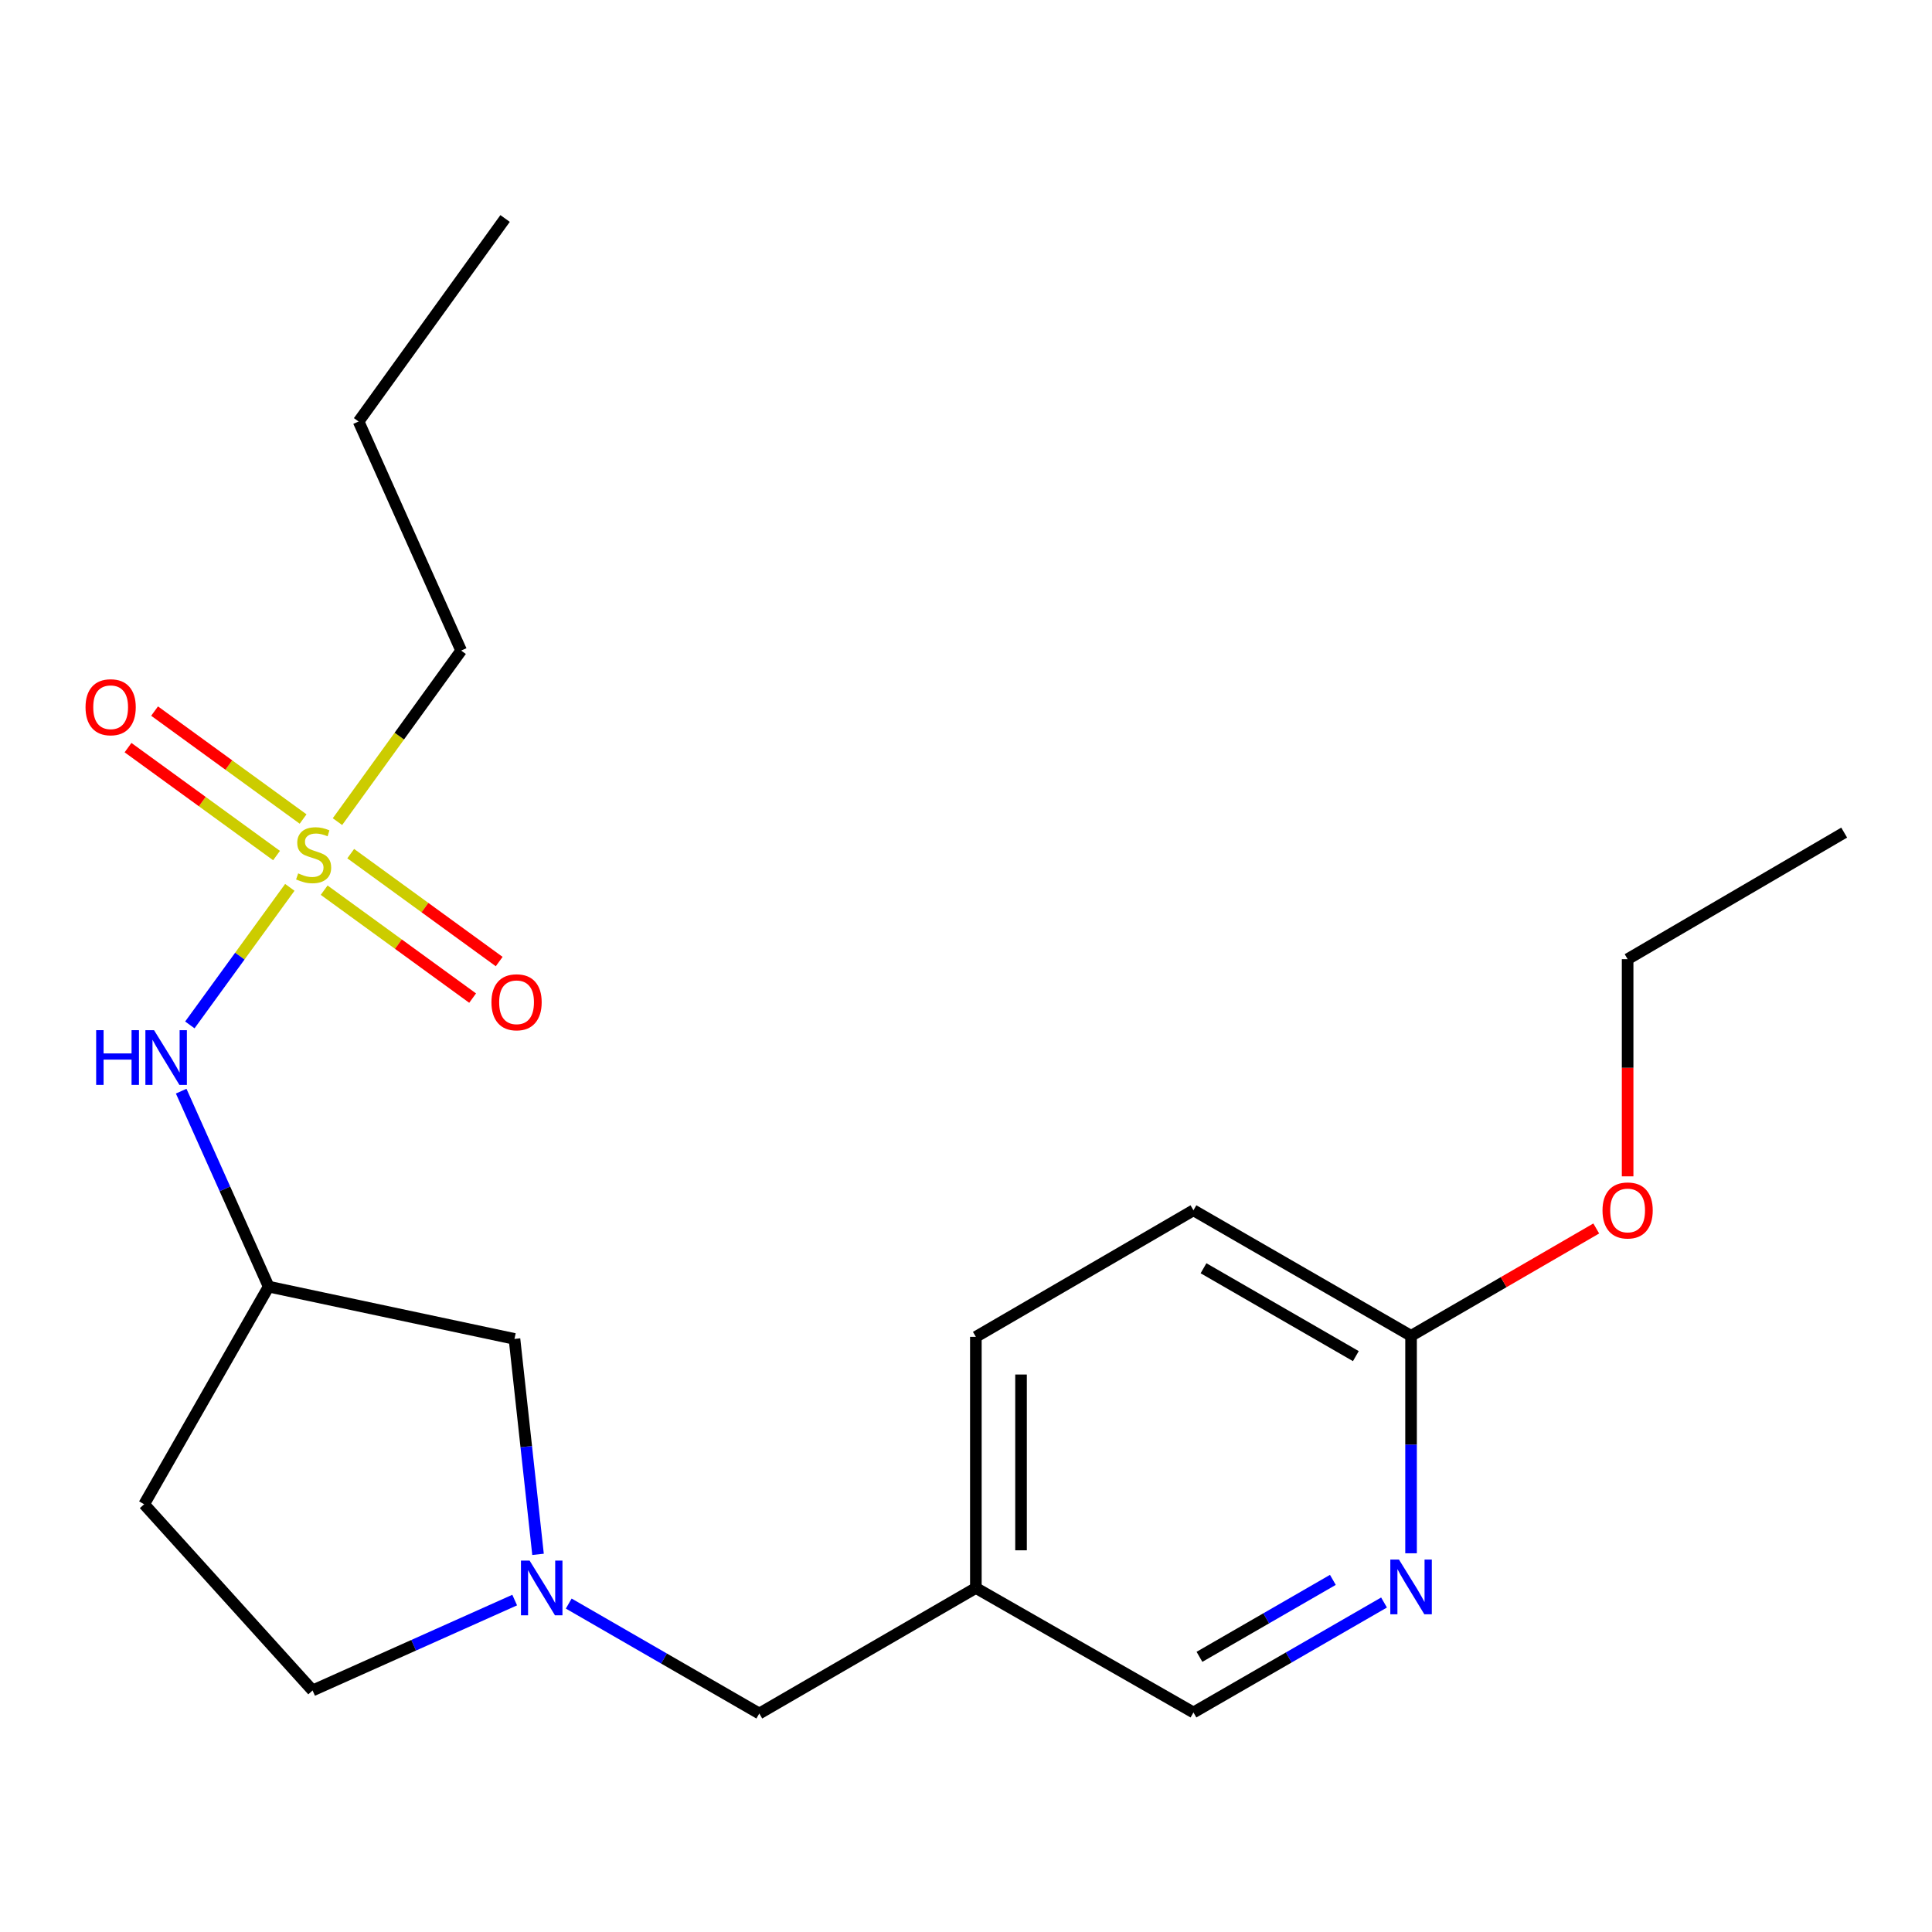 <?xml version='1.0' encoding='iso-8859-1'?>
<svg version='1.1' baseProfile='full'
              xmlns='http://www.w3.org/2000/svg'
                      xmlns:rdkit='http://www.rdkit.org/xml'
                      xmlns:xlink='http://www.w3.org/1999/xlink'
                  xml:space='preserve'
width='1000px' height='1000px' viewBox='0 0 1000 1000'>
<!-- END OF HEADER -->
<rect style='opacity:1.0;fill:#FFFFFF;stroke:none' width='1000' height='1000' x='0' y='0'> </rect>
<path class='bond-1' d='M 150.008,459.297 L 124.135,494.895' style='fill:none;fill-rule:evenodd;stroke:#CCCC00;stroke-width:6px;stroke-linecap:butt;stroke-linejoin:miter;stroke-opacity:1' />
<path class='bond-1' d='M 124.135,494.895 L 98.262,530.493' style='fill:none;fill-rule:evenodd;stroke:#0000FF;stroke-width:6px;stroke-linecap:butt;stroke-linejoin:miter;stroke-opacity:1' />
<path class='bond-4' d='M 156.88,423.921 L 118.445,395.988' style='fill:none;fill-rule:evenodd;stroke:#CCCC00;stroke-width:6px;stroke-linecap:butt;stroke-linejoin:miter;stroke-opacity:1' />
<path class='bond-4' d='M 118.445,395.988 L 80.01,368.055' style='fill:none;fill-rule:evenodd;stroke:#FF0000;stroke-width:6px;stroke-linecap:butt;stroke-linejoin:miter;stroke-opacity:1' />
<path class='bond-4' d='M 143.134,442.836 L 104.699,414.903' style='fill:none;fill-rule:evenodd;stroke:#CCCC00;stroke-width:6px;stroke-linecap:butt;stroke-linejoin:miter;stroke-opacity:1' />
<path class='bond-4' d='M 104.699,414.903 L 66.264,386.97' style='fill:none;fill-rule:evenodd;stroke:#FF0000;stroke-width:6px;stroke-linecap:butt;stroke-linejoin:miter;stroke-opacity:1' />
<path class='bond-5' d='M 167.786,460.754 L 206.209,488.685' style='fill:none;fill-rule:evenodd;stroke:#CCCC00;stroke-width:6px;stroke-linecap:butt;stroke-linejoin:miter;stroke-opacity:1' />
<path class='bond-5' d='M 206.209,488.685 L 244.632,516.616' style='fill:none;fill-rule:evenodd;stroke:#FF0000;stroke-width:6px;stroke-linecap:butt;stroke-linejoin:miter;stroke-opacity:1' />
<path class='bond-5' d='M 181.535,441.841 L 219.958,469.772' style='fill:none;fill-rule:evenodd;stroke:#CCCC00;stroke-width:6px;stroke-linecap:butt;stroke-linejoin:miter;stroke-opacity:1' />
<path class='bond-5' d='M 219.958,469.772 L 258.381,497.703' style='fill:none;fill-rule:evenodd;stroke:#FF0000;stroke-width:6px;stroke-linecap:butt;stroke-linejoin:miter;stroke-opacity:1' />
<path class='bond-13' d='M 174.672,425.275 L 206.681,381.008' style='fill:none;fill-rule:evenodd;stroke:#CCCC00;stroke-width:6px;stroke-linecap:butt;stroke-linejoin:miter;stroke-opacity:1' />
<path class='bond-13' d='M 206.681,381.008 L 238.69,336.741' style='fill:none;fill-rule:evenodd;stroke:#000000;stroke-width:6px;stroke-linecap:butt;stroke-linejoin:miter;stroke-opacity:1' />
<path class='bond-0' d='M 278.485,804.53 L 272.389,748.775' style='fill:none;fill-rule:evenodd;stroke:#0000FF;stroke-width:6px;stroke-linecap:butt;stroke-linejoin:miter;stroke-opacity:1' />
<path class='bond-0' d='M 272.389,748.775 L 266.294,693.019' style='fill:none;fill-rule:evenodd;stroke:#000000;stroke-width:6px;stroke-linecap:butt;stroke-linejoin:miter;stroke-opacity:1' />
<path class='bond-8' d='M 294.378,830.004 L 343.695,858.456' style='fill:none;fill-rule:evenodd;stroke:#0000FF;stroke-width:6px;stroke-linecap:butt;stroke-linejoin:miter;stroke-opacity:1' />
<path class='bond-8' d='M 343.695,858.456 L 393.012,886.909' style='fill:none;fill-rule:evenodd;stroke:#000000;stroke-width:6px;stroke-linecap:butt;stroke-linejoin:miter;stroke-opacity:1' />
<path class='bond-21' d='M 266.4,828.19 L 214.094,851.587' style='fill:none;fill-rule:evenodd;stroke:#0000FF;stroke-width:6px;stroke-linecap:butt;stroke-linejoin:miter;stroke-opacity:1' />
<path class='bond-21' d='M 214.094,851.587 L 161.789,874.984' style='fill:none;fill-rule:evenodd;stroke:#000000;stroke-width:6px;stroke-linecap:butt;stroke-linejoin:miter;stroke-opacity:1' />
<path class='bond-3' d='M 93.781,564.783 L 116.419,615.372' style='fill:none;fill-rule:evenodd;stroke:#0000FF;stroke-width:6px;stroke-linecap:butt;stroke-linejoin:miter;stroke-opacity:1' />
<path class='bond-3' d='M 116.419,615.372 L 139.056,665.961' style='fill:none;fill-rule:evenodd;stroke:#000000;stroke-width:6px;stroke-linecap:butt;stroke-linejoin:miter;stroke-opacity:1' />
<path class='bond-2' d='M 716.372,829.458 L 667.049,857.91' style='fill:none;fill-rule:evenodd;stroke:#0000FF;stroke-width:6px;stroke-linecap:butt;stroke-linejoin:miter;stroke-opacity:1' />
<path class='bond-2' d='M 667.049,857.91 L 617.726,886.363' style='fill:none;fill-rule:evenodd;stroke:#000000;stroke-width:6px;stroke-linecap:butt;stroke-linejoin:miter;stroke-opacity:1' />
<path class='bond-2' d='M 689.892,817.74 L 655.366,837.657' style='fill:none;fill-rule:evenodd;stroke:#0000FF;stroke-width:6px;stroke-linecap:butt;stroke-linejoin:miter;stroke-opacity:1' />
<path class='bond-2' d='M 655.366,837.657 L 620.84,857.574' style='fill:none;fill-rule:evenodd;stroke:#000000;stroke-width:6px;stroke-linecap:butt;stroke-linejoin:miter;stroke-opacity:1' />
<path class='bond-6' d='M 730.363,803.978 L 730.363,747.7' style='fill:none;fill-rule:evenodd;stroke:#0000FF;stroke-width:6px;stroke-linecap:butt;stroke-linejoin:miter;stroke-opacity:1' />
<path class='bond-6' d='M 730.363,747.7 L 730.363,691.421' style='fill:none;fill-rule:evenodd;stroke:#000000;stroke-width:6px;stroke-linecap:butt;stroke-linejoin:miter;stroke-opacity:1' />
<path class='bond-7' d='M 139.056,665.961 L 266.294,693.019' style='fill:none;fill-rule:evenodd;stroke:#000000;stroke-width:6px;stroke-linecap:butt;stroke-linejoin:miter;stroke-opacity:1' />
<path class='bond-10' d='M 139.056,665.961 L 74.612,778.598' style='fill:none;fill-rule:evenodd;stroke:#000000;stroke-width:6px;stroke-linecap:butt;stroke-linejoin:miter;stroke-opacity:1' />
<path class='bond-16' d='M 730.363,691.421 L 778.289,663.64' style='fill:none;fill-rule:evenodd;stroke:#000000;stroke-width:6px;stroke-linecap:butt;stroke-linejoin:miter;stroke-opacity:1' />
<path class='bond-16' d='M 778.289,663.64 L 826.215,635.858' style='fill:none;fill-rule:evenodd;stroke:#FF0000;stroke-width:6px;stroke-linecap:butt;stroke-linejoin:miter;stroke-opacity:1' />
<path class='bond-22' d='M 730.363,691.421 L 617.726,626.445' style='fill:none;fill-rule:evenodd;stroke:#000000;stroke-width:6px;stroke-linecap:butt;stroke-linejoin:miter;stroke-opacity:1' />
<path class='bond-22' d='M 701.784,701.929 L 622.938,656.445' style='fill:none;fill-rule:evenodd;stroke:#000000;stroke-width:6px;stroke-linecap:butt;stroke-linejoin:miter;stroke-opacity:1' />
<path class='bond-9' d='M 393.012,886.909 L 505.103,821.932' style='fill:none;fill-rule:evenodd;stroke:#000000;stroke-width:6px;stroke-linecap:butt;stroke-linejoin:miter;stroke-opacity:1' />
<path class='bond-12' d='M 505.103,821.932 L 617.726,886.363' style='fill:none;fill-rule:evenodd;stroke:#000000;stroke-width:6px;stroke-linecap:butt;stroke-linejoin:miter;stroke-opacity:1' />
<path class='bond-15' d='M 505.103,821.932 L 505.103,691.954' style='fill:none;fill-rule:evenodd;stroke:#000000;stroke-width:6px;stroke-linecap:butt;stroke-linejoin:miter;stroke-opacity:1' />
<path class='bond-15' d='M 528.485,802.436 L 528.485,711.451' style='fill:none;fill-rule:evenodd;stroke:#000000;stroke-width:6px;stroke-linecap:butt;stroke-linejoin:miter;stroke-opacity:1' />
<path class='bond-11' d='M 74.612,778.598 L 161.789,874.984' style='fill:none;fill-rule:evenodd;stroke:#000000;stroke-width:6px;stroke-linecap:butt;stroke-linejoin:miter;stroke-opacity:1' />
<path class='bond-18' d='M 238.69,336.741 L 185.612,218.168' style='fill:none;fill-rule:evenodd;stroke:#000000;stroke-width:6px;stroke-linecap:butt;stroke-linejoin:miter;stroke-opacity:1' />
<path class='bond-14' d='M 617.726,626.445 L 505.103,691.954' style='fill:none;fill-rule:evenodd;stroke:#000000;stroke-width:6px;stroke-linecap:butt;stroke-linejoin:miter;stroke-opacity:1' />
<path class='bond-17' d='M 842.454,608.876 L 842.454,552.671' style='fill:none;fill-rule:evenodd;stroke:#FF0000;stroke-width:6px;stroke-linecap:butt;stroke-linejoin:miter;stroke-opacity:1' />
<path class='bond-17' d='M 842.454,552.671 L 842.454,496.467' style='fill:none;fill-rule:evenodd;stroke:#000000;stroke-width:6px;stroke-linecap:butt;stroke-linejoin:miter;stroke-opacity:1' />
<path class='bond-19' d='M 842.454,496.467 L 954.545,430.958' style='fill:none;fill-rule:evenodd;stroke:#000000;stroke-width:6px;stroke-linecap:butt;stroke-linejoin:miter;stroke-opacity:1' />
<path class='bond-20' d='M 185.612,218.168 L 261.435,113.091' style='fill:none;fill-rule:evenodd;stroke:#000000;stroke-width:6px;stroke-linecap:butt;stroke-linejoin:miter;stroke-opacity:1' />
<path  class='atom-0' d='M 154.334 452.057
Q 154.654 452.177, 155.974 452.737
Q 157.294 453.297, 158.734 453.657
Q 160.214 453.977, 161.654 453.977
Q 164.334 453.977, 165.894 452.697
Q 167.454 451.377, 167.454 449.097
Q 167.454 447.537, 166.654 446.577
Q 165.894 445.617, 164.694 445.097
Q 163.494 444.577, 161.494 443.977
Q 158.974 443.217, 157.454 442.497
Q 155.974 441.777, 154.894 440.257
Q 153.854 438.737, 153.854 436.177
Q 153.854 432.617, 156.254 430.417
Q 158.694 428.217, 163.494 428.217
Q 166.774 428.217, 170.494 429.777
L 169.574 432.857
Q 166.174 431.457, 163.614 431.457
Q 160.854 431.457, 159.334 432.617
Q 157.814 433.737, 157.854 435.697
Q 157.854 437.217, 158.614 438.137
Q 159.414 439.057, 160.534 439.577
Q 161.694 440.097, 163.614 440.697
Q 166.174 441.497, 167.694 442.297
Q 169.214 443.097, 170.294 444.737
Q 171.414 446.337, 171.414 449.097
Q 171.414 453.017, 168.774 455.137
Q 166.174 457.217, 161.814 457.217
Q 159.294 457.217, 157.374 456.657
Q 155.494 456.137, 153.254 455.217
L 154.334 452.057
' fill='#CCCC00'/>
<path  class='atom-1' d='M 274.128 807.772
L 283.408 822.772
Q 284.328 824.252, 285.808 826.932
Q 287.288 829.612, 287.368 829.772
L 287.368 807.772
L 291.128 807.772
L 291.128 836.092
L 287.248 836.092
L 277.288 819.692
Q 276.128 817.772, 274.888 815.572
Q 273.688 813.372, 273.328 812.692
L 273.328 836.092
L 269.648 836.092
L 269.648 807.772
L 274.128 807.772
' fill='#0000FF'/>
<path  class='atom-2' d='M 49.772 533.215
L 53.612 533.215
L 53.612 545.255
L 68.092 545.255
L 68.092 533.215
L 71.932 533.215
L 71.932 561.535
L 68.092 561.535
L 68.092 548.455
L 53.612 548.455
L 53.612 561.535
L 49.772 561.535
L 49.772 533.215
' fill='#0000FF'/>
<path  class='atom-2' d='M 79.732 533.215
L 89.012 548.215
Q 89.932 549.695, 91.412 552.375
Q 92.892 555.055, 92.972 555.215
L 92.972 533.215
L 96.732 533.215
L 96.732 561.535
L 92.852 561.535
L 82.892 545.135
Q 81.732 543.215, 80.492 541.015
Q 79.292 538.815, 78.932 538.135
L 78.932 561.535
L 75.252 561.535
L 75.252 533.215
L 79.732 533.215
' fill='#0000FF'/>
<path  class='atom-3' d='M 724.103 807.227
L 733.383 822.227
Q 734.303 823.707, 735.783 826.387
Q 737.263 829.067, 737.343 829.227
L 737.343 807.227
L 741.103 807.227
L 741.103 835.547
L 737.223 835.547
L 727.263 819.147
Q 726.103 817.227, 724.863 815.027
Q 723.663 812.827, 723.303 812.147
L 723.303 835.547
L 719.623 835.547
L 719.623 807.227
L 724.103 807.227
' fill='#0000FF'/>
<path  class='atom-5' d='M 44.271 366.062
Q 44.271 359.262, 47.631 355.462
Q 50.991 351.662, 57.271 351.662
Q 63.551 351.662, 66.911 355.462
Q 70.271 359.262, 70.271 366.062
Q 70.271 372.942, 66.871 376.862
Q 63.471 380.742, 57.271 380.742
Q 51.031 380.742, 47.631 376.862
Q 44.271 372.982, 44.271 366.062
M 57.271 377.542
Q 61.591 377.542, 63.911 374.662
Q 66.271 371.742, 66.271 366.062
Q 66.271 360.502, 63.911 357.702
Q 61.591 354.862, 57.271 354.862
Q 52.951 354.862, 50.591 357.662
Q 48.271 360.462, 48.271 366.062
Q 48.271 371.782, 50.591 374.662
Q 52.951 377.542, 57.271 377.542
' fill='#FF0000'/>
<path  class='atom-6' d='M 254.372 518.773
Q 254.372 511.973, 257.732 508.173
Q 261.092 504.373, 267.372 504.373
Q 273.652 504.373, 277.012 508.173
Q 280.372 511.973, 280.372 518.773
Q 280.372 525.653, 276.972 529.573
Q 273.572 533.453, 267.372 533.453
Q 261.132 533.453, 257.732 529.573
Q 254.372 525.693, 254.372 518.773
M 267.372 530.253
Q 271.692 530.253, 274.012 527.373
Q 276.372 524.453, 276.372 518.773
Q 276.372 513.213, 274.012 510.413
Q 271.692 507.573, 267.372 507.573
Q 263.052 507.573, 260.692 510.373
Q 258.372 513.173, 258.372 518.773
Q 258.372 524.493, 260.692 527.373
Q 263.052 530.253, 267.372 530.253
' fill='#FF0000'/>
<path  class='atom-17' d='M 829.454 626.525
Q 829.454 619.725, 832.814 615.925
Q 836.174 612.125, 842.454 612.125
Q 848.734 612.125, 852.094 615.925
Q 855.454 619.725, 855.454 626.525
Q 855.454 633.405, 852.054 637.325
Q 848.654 641.205, 842.454 641.205
Q 836.214 641.205, 832.814 637.325
Q 829.454 633.445, 829.454 626.525
M 842.454 638.005
Q 846.774 638.005, 849.094 635.125
Q 851.454 632.205, 851.454 626.525
Q 851.454 620.965, 849.094 618.165
Q 846.774 615.325, 842.454 615.325
Q 838.134 615.325, 835.774 618.125
Q 833.454 620.925, 833.454 626.525
Q 833.454 632.245, 835.774 635.125
Q 838.134 638.005, 842.454 638.005
' fill='#FF0000'/>
</svg>
